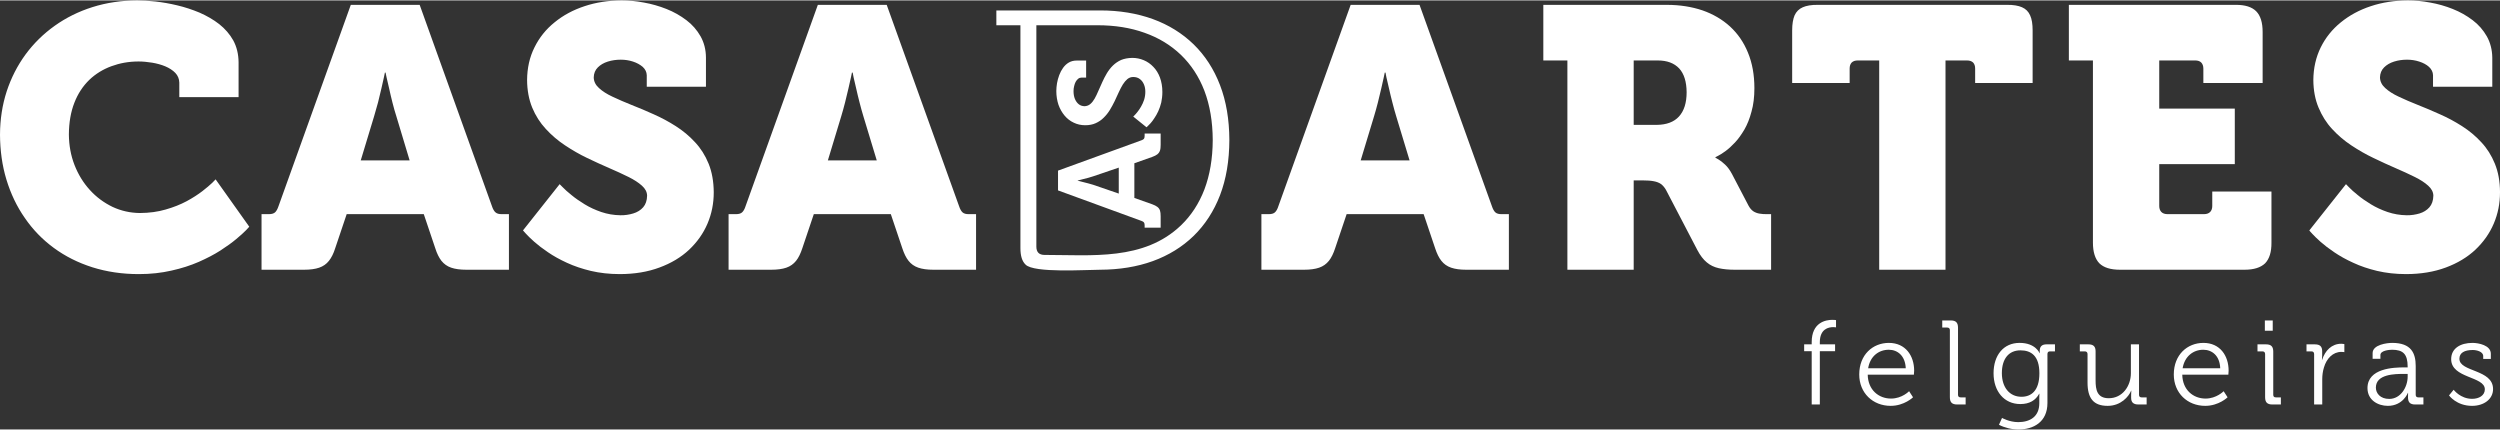 <?xml version="1.0" encoding="UTF-8"?>
<!DOCTYPE svg PUBLIC "-//W3C//DTD SVG 1.0//EN" "http://www.w3.org/TR/2001/REC-SVG-20010904/DTD/svg10.dtd">
<!-- Creator: CorelDRAW 2020 (64-Bit) -->
<svg xmlns="http://www.w3.org/2000/svg" xml:space="preserve" width="913px" height="157px" version="1.0" style="shape-rendering:geometricPrecision; text-rendering:geometricPrecision; image-rendering:optimizeQuality; fill-rule:evenodd; clip-rule:evenodd"
viewBox="0 0 291.84 50.09"
 xmlns:xlink="http://www.w3.org/1999/xlink"
 xmlns:xodm="http://www.corel.com/coreldraw/odm/2003">
 <rect x="0" y="0" width="291.84" height="50.09" fill="#333333" stroke="none"/>
 <defs>
  <style type="text/css">
   <![CDATA[
    .fil1 {fill:white}
    .fil0 {fill:white;fill-rule:nonzero}
   ]]>
  </style>
 </defs>
 <g id="Layer_x0020_1">
  <g id="_2535106656704">
   <path class="fil0" d="M147.25 31.44l4.97 0c0.72,0 1.31,-0.08 1.77,-0.24 0.47,-0.16 0.84,-0.43 1.14,-0.8 0.29,-0.36 0.53,-0.86 0.73,-1.47l1.34 -3.98 8.99 0 1.34 3.98c0.2,0.61 0.44,1.11 0.73,1.47 0.29,0.37 0.67,0.64 1.14,0.8 0.46,0.16 1.05,0.24 1.76,0.24l4.98 0 0 -6.49 -0.83 0c-0.33,0.01 -0.58,-0.06 -0.74,-0.2 -0.16,-0.14 -0.3,-0.39 -0.42,-0.75l-8.44 -23.48 -8.04 0 -8.43 23.48c-0.11,0.36 -0.26,0.61 -0.42,0.75 -0.16,0.14 -0.41,0.21 -0.75,0.2l-0.82 0 0 6.49zm11.59 -12.76l1.56 -5.15c0.15,-0.49 0.3,-1.03 0.45,-1.62 0.14,-0.57 0.28,-1.13 0.4,-1.66 0.12,-0.52 0.22,-0.96 0.29,-1.29 0.07,-0.34 0.11,-0.51 0.11,-0.53l0.09 0c0,0.02 0.03,0.19 0.1,0.53 0.08,0.33 0.18,0.77 0.3,1.29 0.12,0.53 0.25,1.09 0.4,1.66 0.15,0.59 0.3,1.13 0.45,1.62l1.56 5.15 -5.71 0zm24.13 12.76l7.74 0 0 -10.43 1.03 0c0.53,0 0.97,0.03 1.32,0.1 0.34,0.06 0.63,0.18 0.86,0.34 0.22,0.18 0.43,0.42 0.59,0.73l3.63 6.96c0.33,0.63 0.7,1.11 1.1,1.44 0.4,0.34 0.87,0.56 1.4,0.68 0.53,0.12 1.16,0.18 1.87,0.18l4.24 0 0 -6.49 -0.52 0c-0.29,0.01 -0.56,-0.02 -0.83,-0.06 -0.26,-0.04 -0.5,-0.13 -0.72,-0.27 -0.22,-0.15 -0.41,-0.37 -0.57,-0.67l-1.94 -3.71c-0.24,-0.45 -0.51,-0.81 -0.8,-1.08 -0.3,-0.28 -0.55,-0.47 -0.77,-0.6 -0.21,-0.13 -0.32,-0.18 -0.34,-0.18l0 -0.09c0.01,0 0.13,-0.05 0.34,-0.17 0.22,-0.11 0.5,-0.29 0.84,-0.54 0.34,-0.25 0.71,-0.58 1.09,-0.99 0.39,-0.41 0.75,-0.92 1.1,-1.51 0.34,-0.59 0.62,-1.29 0.83,-2.09 0.23,-0.8 0.34,-1.71 0.34,-2.74 0,-1.56 -0.25,-2.94 -0.75,-4.15 -0.49,-1.21 -1.19,-2.22 -2.09,-3.05 -0.91,-0.83 -1.99,-1.46 -3.23,-1.89 -1.25,-0.42 -2.63,-0.64 -4.13,-0.64l-14.44 0 0 6.49 2.81 0 0 24.43zm7.74 -16.91l0 -7.52 2.81 0c1.09,0 1.91,0.31 2.5,0.93 0.57,0.62 0.86,1.55 0.87,2.78 0,1.24 -0.3,2.18 -0.89,2.83 -0.59,0.65 -1.47,0.97 -2.61,0.98l-2.68 0zm28.66 16.91l7.74 0 0 -24.43 2.51 0c0.3,0 0.54,0.08 0.71,0.24 0.16,0.17 0.24,0.4 0.24,0.71l0 1.68 6.71 0 0 -6.14c0,-0.73 -0.09,-1.32 -0.29,-1.75 -0.19,-0.44 -0.51,-0.76 -0.95,-0.95 -0.43,-0.19 -1.01,-0.29 -1.75,-0.28l-22.09 0c-0.73,-0.01 -1.32,0.09 -1.75,0.28 -0.44,0.19 -0.76,0.51 -0.96,0.95 -0.18,0.43 -0.28,1.02 -0.28,1.75l0 6.14 6.71 0 0 -1.68c0,-0.31 0.08,-0.54 0.24,-0.71 0.17,-0.16 0.4,-0.24 0.71,-0.24l2.5 0 0 24.43zm24.95 -3.16c0,1.09 0.25,1.89 0.75,2.41 0.51,0.5 1.31,0.75 2.41,0.75l14.53 0c1.09,0 1.89,-0.25 2.41,-0.75 0.5,-0.52 0.75,-1.32 0.74,-2.41l0 -5.97 -6.91 0 0 1.69c0,0.3 -0.09,0.54 -0.25,0.7 -0.16,0.16 -0.4,0.25 -0.7,0.25l-4.29 0c-0.3,0 -0.54,-0.09 -0.7,-0.25 -0.16,-0.16 -0.25,-0.4 -0.25,-0.7l0 -4.89 8.82 0 0 -6.48 -8.82 0 0 -5.62 4.2 0c0.3,0 0.54,0.08 0.7,0.24 0.16,0.17 0.25,0.4 0.25,0.71l0 1.68 6.92 0 0 -5.96c0,-1.1 -0.25,-1.9 -0.75,-2.41 -0.51,-0.51 -1.31,-0.76 -2.41,-0.75l-19.46 0 0 6.49 2.81 0 0 21.27zm25.26 -1.43c0,0.01 0.1,0.14 0.33,0.38 0.22,0.24 0.54,0.56 0.98,0.95 0.43,0.38 0.96,0.79 1.6,1.22 0.65,0.44 1.38,0.85 2.22,1.23 0.83,0.39 1.76,0.7 2.79,0.95 1.03,0.24 2.15,0.37 3.36,0.37 1.74,0 3.29,-0.26 4.66,-0.77 1.35,-0.5 2.5,-1.19 3.44,-2.07 0.94,-0.89 1.66,-1.9 2.15,-3.05 0.49,-1.15 0.73,-2.36 0.73,-3.66 0,-1.27 -0.21,-2.38 -0.6,-3.34 -0.39,-0.96 -0.92,-1.8 -1.59,-2.51 -0.66,-0.72 -1.41,-1.34 -2.24,-1.87 -0.83,-0.53 -1.68,-0.99 -2.57,-1.38 -0.89,-0.4 -1.75,-0.77 -2.57,-1.09 -0.83,-0.33 -1.58,-0.65 -2.25,-0.97 -0.67,-0.31 -1.19,-0.65 -1.58,-1.01 -0.4,-0.36 -0.6,-0.77 -0.61,-1.24 0.01,-0.47 0.17,-0.86 0.48,-1.17 0.3,-0.3 0.69,-0.53 1.17,-0.68 0.48,-0.15 0.98,-0.22 1.51,-0.22 0.49,0 0.96,0.07 1.42,0.22 0.46,0.15 0.84,0.35 1.14,0.62 0.3,0.28 0.46,0.6 0.47,0.97l0 1.35 6.92 0 0 -3.38c-0.01,-0.94 -0.23,-1.78 -0.64,-2.51 -0.41,-0.72 -0.96,-1.36 -1.65,-1.88 -0.7,-0.53 -1.47,-0.97 -2.33,-1.31 -0.85,-0.34 -1.73,-0.59 -2.64,-0.75 -0.9,-0.17 -1.77,-0.25 -2.6,-0.25 -1.55,0.01 -2.99,0.23 -4.31,0.67 -1.34,0.44 -2.5,1.07 -3.51,1.89 -1,0.81 -1.79,1.79 -2.35,2.93 -0.56,1.14 -0.85,2.41 -0.86,3.81 0.01,1.2 0.21,2.27 0.61,3.22 0.39,0.93 0.91,1.77 1.58,2.49 0.66,0.72 1.41,1.36 2.24,1.91 0.83,0.55 1.69,1.05 2.58,1.47 0.88,0.43 1.74,0.82 2.57,1.18 0.83,0.36 1.58,0.7 2.24,1.03 0.67,0.33 1.2,0.67 1.59,1.03 0.39,0.35 0.59,0.73 0.6,1.16 -0.01,0.57 -0.17,1.03 -0.46,1.36 -0.3,0.34 -0.69,0.58 -1.15,0.72 -0.47,0.14 -0.98,0.22 -1.5,0.21 -0.78,-0.01 -1.53,-0.14 -2.24,-0.38 -0.7,-0.24 -1.35,-0.54 -1.94,-0.9 -0.59,-0.36 -1.11,-0.72 -1.54,-1.08 -0.44,-0.35 -0.77,-0.65 -1.01,-0.9 -0.24,-0.24 -0.36,-0.37 -0.36,-0.37l-4.28 5.4z"/>
   <path class="fil0" d="M0 15.65c0.01,1.87 0.25,3.62 0.75,5.27 0.5,1.64 1.21,3.14 2.15,4.48 0.93,1.36 2.06,2.52 3.38,3.49 1.33,0.98 2.83,1.73 4.49,2.26 1.68,0.53 3.48,0.8 5.44,0.8 1.37,0 2.64,-0.14 3.81,-0.41 1.17,-0.26 2.23,-0.6 3.19,-1.02 0.95,-0.42 1.8,-0.86 2.53,-1.33 0.73,-0.47 1.35,-0.92 1.85,-1.34 0.49,-0.41 0.87,-0.75 1.13,-1.02 0.25,-0.27 0.38,-0.4 0.38,-0.41l-3.93 -5.53c0,0 -0.14,0.14 -0.4,0.41 -0.27,0.26 -0.65,0.58 -1.15,0.97 -0.51,0.39 -1.11,0.78 -1.83,1.17 -0.73,0.39 -1.54,0.71 -2.45,0.97 -0.91,0.27 -1.91,0.4 -3,0.41 -1.13,-0.01 -2.21,-0.25 -3.21,-0.72 -0.99,-0.48 -1.88,-1.13 -2.64,-1.97 -0.76,-0.83 -1.36,-1.81 -1.79,-2.91 -0.43,-1.1 -0.65,-2.29 -0.66,-3.57 0.01,-1.4 0.22,-2.63 0.64,-3.7 0.41,-1.06 1,-1.95 1.74,-2.67 0.74,-0.71 1.61,-1.24 2.59,-1.6 0.98,-0.36 2.03,-0.55 3.16,-0.55 0.51,0 1.04,0.05 1.59,0.14 0.54,0.09 1.06,0.23 1.54,0.43 0.47,0.2 0.86,0.45 1.17,0.77 0.29,0.31 0.45,0.69 0.46,1.13l0 1.69 6.92 0 0 -4.07c-0.01,-0.96 -0.22,-1.81 -0.62,-2.55 -0.41,-0.73 -0.96,-1.36 -1.64,-1.9 -0.68,-0.53 -1.45,-0.97 -2.29,-1.34 -0.84,-0.35 -1.71,-0.64 -2.6,-0.85 -0.88,-0.21 -1.73,-0.36 -2.55,-0.45 -0.81,-0.09 -1.53,-0.13 -2.15,-0.13 -1.85,0.01 -3.58,0.27 -5.2,0.78 -1.62,0.51 -3.09,1.24 -4.41,2.18 -1.32,0.94 -2.46,2.06 -3.41,3.35 -0.95,1.3 -1.68,2.73 -2.2,4.31 -0.51,1.57 -0.77,3.25 -0.78,5.03zm30.53 15.79l4.97 0c0.71,0 1.3,-0.08 1.76,-0.24 0.47,-0.16 0.85,-0.43 1.14,-0.8 0.29,-0.36 0.54,-0.86 0.73,-1.47l1.34 -3.98 9 0 1.34 3.98c0.19,0.61 0.44,1.11 0.72,1.47 0.3,0.37 0.67,0.64 1.14,0.8 0.46,0.16 1.05,0.24 1.77,0.24l4.97 0 0 -6.49 -0.82 0c-0.33,0.01 -0.58,-0.06 -0.74,-0.2 -0.17,-0.14 -0.31,-0.39 -0.43,-0.75l-8.43 -23.48 -8.04 0 -8.43 23.48c-0.12,0.36 -0.26,0.61 -0.42,0.75 -0.17,0.14 -0.41,0.21 -0.75,0.2l-0.82 0 0 6.49zm11.58 -12.76l1.56 -5.15c0.15,-0.49 0.3,-1.03 0.46,-1.62 0.14,-0.57 0.28,-1.13 0.4,-1.66 0.11,-0.52 0.22,-0.96 0.29,-1.29 0.07,-0.34 0.11,-0.51 0.11,-0.53l0.08 0c0,0.02 0.04,0.19 0.11,0.53 0.07,0.33 0.17,0.77 0.3,1.29 0.11,0.53 0.25,1.09 0.39,1.66 0.15,0.59 0.3,1.13 0.46,1.62l1.55 5.15 -5.71 0zm18.94 8.17c0,0.01 0.11,0.14 0.34,0.38 0.22,0.24 0.54,0.56 0.98,0.95 0.43,0.38 0.96,0.79 1.6,1.22 0.64,0.44 1.38,0.85 2.21,1.23 0.84,0.39 1.77,0.7 2.8,0.95 1.03,0.24 2.15,0.37 3.36,0.37 1.74,0 3.29,-0.26 4.65,-0.77 1.36,-0.5 2.51,-1.19 3.45,-2.07 0.94,-0.89 1.66,-1.9 2.15,-3.05 0.49,-1.15 0.73,-2.36 0.73,-3.66 -0.01,-1.27 -0.21,-2.38 -0.6,-3.34 -0.39,-0.96 -0.92,-1.8 -1.59,-2.51 -0.66,-0.72 -1.41,-1.34 -2.24,-1.87 -0.83,-0.53 -1.69,-0.99 -2.57,-1.38 -0.89,-0.4 -1.75,-0.77 -2.58,-1.09 -0.82,-0.33 -1.57,-0.65 -2.24,-0.97 -0.67,-0.31 -1.19,-0.65 -1.58,-1.01 -0.4,-0.36 -0.6,-0.77 -0.61,-1.24 0.01,-0.47 0.17,-0.86 0.48,-1.17 0.3,-0.3 0.69,-0.53 1.17,-0.68 0.48,-0.15 0.98,-0.22 1.51,-0.22 0.49,0 0.96,0.07 1.42,0.22 0.46,0.15 0.83,0.36 1.14,0.62 0.3,0.28 0.46,0.6 0.47,0.98l0 1.34 6.91 0 0 -3.38c0,-0.94 -0.22,-1.78 -0.63,-2.51 -0.41,-0.72 -0.96,-1.36 -1.65,-1.88 -0.7,-0.53 -1.47,-0.97 -2.33,-1.31 -0.86,-0.34 -1.74,-0.59 -2.64,-0.75 -0.9,-0.17 -1.78,-0.25 -2.6,-0.25 -1.55,0.01 -2.99,0.23 -4.31,0.67 -1.34,0.44 -2.51,1.07 -3.51,1.89 -1.01,0.81 -1.79,1.79 -2.35,2.93 -0.57,1.14 -0.85,2.41 -0.86,3.81 0.01,1.2 0.21,2.27 0.6,3.22 0.39,0.94 0.92,1.77 1.59,2.49 0.66,0.72 1.41,1.36 2.24,1.91 0.83,0.55 1.69,1.05 2.57,1.47 0.89,0.43 1.75,0.82 2.58,1.18 0.83,0.36 1.58,0.7 2.24,1.03 0.67,0.33 1.19,0.67 1.59,1.03 0.39,0.35 0.59,0.73 0.6,1.16 -0.01,0.57 -0.17,1.03 -0.46,1.36 -0.3,0.34 -0.69,0.58 -1.16,0.72 -0.46,0.14 -0.97,0.22 -1.49,0.21 -0.78,-0.01 -1.53,-0.14 -2.24,-0.38 -0.7,-0.24 -1.35,-0.54 -1.94,-0.9 -0.59,-0.36 -1.11,-0.72 -1.54,-1.08 -0.44,-0.35 -0.77,-0.65 -1.01,-0.9 -0.24,-0.24 -0.37,-0.37 -0.37,-0.37l-4.28 5.4zm24 4.59l4.97 0c0.72,0 1.31,-0.08 1.77,-0.24 0.47,-0.16 0.84,-0.43 1.14,-0.8 0.29,-0.36 0.53,-0.86 0.73,-1.47l1.34 -3.98 8.99 0 1.34 3.98c0.2,0.61 0.44,1.11 0.73,1.47 0.29,0.37 0.67,0.64 1.14,0.8 0.46,0.16 1.05,0.24 1.76,0.24l4.98 0 0 -6.49 -0.83 0c-0.33,0.01 -0.58,-0.06 -0.74,-0.2 -0.16,-0.14 -0.3,-0.39 -0.42,-0.75l-8.44 -23.48 -8.04 0 -8.43 23.48c-0.11,0.36 -0.26,0.61 -0.42,0.75 -0.16,0.14 -0.41,0.21 -0.75,0.2l-0.82 0 0 6.49zm11.59 -12.76l1.56 -5.15c0.15,-0.49 0.3,-1.03 0.45,-1.62 0.14,-0.57 0.28,-1.13 0.4,-1.66 0.12,-0.52 0.22,-0.96 0.29,-1.29 0.07,-0.34 0.11,-0.51 0.11,-0.53l0.09 0c0,0.02 0.03,0.19 0.1,0.53 0.08,0.33 0.18,0.77 0.3,1.29 0.12,0.53 0.25,1.09 0.4,1.66 0.15,0.59 0.3,1.13 0.45,1.62l1.56 5.15 -5.71 0zm22.48 10.25c0,0.88 0.19,1.52 0.6,1.91 0.98,1.01 7.07,0.6 8.7,0.6 2.26,-0.01 4.31,-0.34 6.16,-1.01 1.84,-0.67 3.43,-1.65 4.76,-2.94 1.33,-1.3 2.36,-2.88 3.08,-4.75 0.72,-1.88 1.08,-4.02 1.09,-6.44 -0.01,-2.41 -0.37,-4.54 -1.09,-6.41 -0.72,-1.88 -1.75,-3.46 -3.08,-4.76 -1.33,-1.29 -2.92,-2.28 -4.76,-2.95 -1.85,-0.67 -3.9,-1.01 -6.16,-1.01l-12.11 0 0 1.73 2.81 0 0 26.03zm1.86 -0.18l0 -25.85 7.14 0c2.02,0 3.85,0.29 5.49,0.88 1.65,0.58 3.06,1.44 4.25,2.58 1.18,1.14 2.1,2.53 2.74,4.2 0.63,1.66 0.96,3.58 0.97,5.74 -0.01,2.18 -0.34,4.09 -0.97,5.76 -0.64,1.67 -1.56,3.07 -2.74,4.2 -4.34,4.15 -10.41,3.45 -15.93,3.45 -0.3,0 -0.54,-0.08 -0.7,-0.23 -0.16,-0.16 -0.25,-0.4 -0.25,-0.73z"/>
   <path class="fil0" d="M135.49 26.53l0 -1.33c0,-0.28 -0.02,-0.5 -0.08,-0.68 -0.06,-0.17 -0.16,-0.31 -0.31,-0.42 -0.14,-0.11 -0.34,-0.21 -0.59,-0.3l-2.09 -0.74 0 -4.05 2.09 -0.74c0.25,-0.09 0.45,-0.19 0.59,-0.3 0.15,-0.12 0.25,-0.26 0.31,-0.44 0.06,-0.17 0.08,-0.4 0.08,-0.68l0 -1.31 -1.87 0 0 0.27c0,0.14 -0.02,0.25 -0.07,0.33 -0.06,0.08 -0.15,0.14 -0.3,0.19l-9.74 3.54 0 2.31 9.74 3.56c0.15,0.05 0.24,0.11 0.3,0.19 0.05,0.08 0.07,0.19 0.07,0.33l0 0.27 1.87 0zm-4.89 -3.98l-3 -1.03c-0.17,-0.05 -0.36,-0.11 -0.56,-0.16 -0.2,-0.06 -0.4,-0.11 -0.59,-0.15 -0.18,-0.05 -0.34,-0.09 -0.46,-0.12 -0.12,-0.02 -0.18,-0.04 -0.18,-0.04l0 -0.03c0,0 0.06,-0.02 0.18,-0.04 0.12,-0.03 0.28,-0.07 0.46,-0.12 0.19,-0.04 0.39,-0.09 0.59,-0.15 0.2,-0.06 0.39,-0.11 0.56,-0.17l3 -1.02 0 3.03zm3.24 -7.74c0,0 0.04,-0.04 0.13,-0.12 0.09,-0.08 0.21,-0.2 0.35,-0.36 0.14,-0.16 0.29,-0.35 0.44,-0.59 0.16,-0.23 0.31,-0.5 0.45,-0.8 0.14,-0.31 0.26,-0.65 0.35,-1.02 0.08,-0.38 0.13,-0.78 0.13,-1.23 0,-0.63 -0.1,-1.19 -0.28,-1.68 -0.18,-0.49 -0.44,-0.91 -0.77,-1.25 -0.32,-0.34 -0.69,-0.6 -1.12,-0.78 -0.42,-0.18 -0.87,-0.27 -1.35,-0.27 -0.49,0.01 -0.92,0.09 -1.29,0.24 -0.36,0.16 -0.68,0.38 -0.95,0.64 -0.28,0.27 -0.51,0.57 -0.71,0.9 -0.2,0.34 -0.38,0.68 -0.54,1.04 -0.17,0.36 -0.31,0.7 -0.46,1.03 -0.14,0.34 -0.29,0.64 -0.44,0.91 -0.15,0.26 -0.32,0.48 -0.52,0.64 -0.18,0.15 -0.41,0.23 -0.66,0.24 -0.26,-0.01 -0.48,-0.08 -0.67,-0.23 -0.19,-0.15 -0.34,-0.36 -0.45,-0.62 -0.11,-0.27 -0.16,-0.57 -0.16,-0.91 0,-0.2 0.02,-0.39 0.07,-0.58 0.04,-0.19 0.1,-0.36 0.18,-0.51 0.09,-0.15 0.18,-0.27 0.3,-0.36 0.11,-0.09 0.24,-0.13 0.38,-0.13l0.54 0 0 -1.99 -1.12 0c-0.34,0 -0.64,0.08 -0.9,0.23 -0.26,0.15 -0.48,0.36 -0.67,0.62 -0.18,0.25 -0.33,0.53 -0.45,0.85 -0.12,0.31 -0.2,0.63 -0.26,0.95 -0.05,0.32 -0.08,0.62 -0.08,0.91 0,0.58 0.09,1.11 0.25,1.6 0.17,0.48 0.41,0.9 0.71,1.26 0.3,0.36 0.66,0.64 1.07,0.83 0.41,0.2 0.86,0.3 1.34,0.3 0.47,0 0.88,-0.08 1.23,-0.24 0.35,-0.16 0.67,-0.37 0.93,-0.64 0.27,-0.26 0.51,-0.56 0.72,-0.9 0.2,-0.33 0.39,-0.68 0.56,-1.03 0.17,-0.36 0.33,-0.7 0.48,-1.04 0.15,-0.33 0.31,-0.63 0.47,-0.9 0.17,-0.27 0.35,-0.48 0.54,-0.64 0.2,-0.16 0.42,-0.24 0.68,-0.24 0.3,0 0.57,0.08 0.77,0.24 0.22,0.16 0.37,0.37 0.48,0.63 0.11,0.26 0.16,0.54 0.16,0.85 0,0.33 -0.05,0.65 -0.14,0.94 -0.1,0.3 -0.22,0.56 -0.36,0.8 -0.14,0.24 -0.28,0.45 -0.42,0.62 -0.14,0.17 -0.25,0.31 -0.35,0.4 -0.09,0.09 -0.14,0.14 -0.14,0.14l1.55 1.25z"/>
  </g>
  <path class="fil1" d="M211.49 47.17l0.95 0 0 -6.22 1.78 0 0 -0.8 -1.78 0 0 -0.25c0,-1.56 1.03,-1.76 1.56,-1.76 0.21,0 0.33,0.03 0.33,0.03l0 -0.85c0,0 -0.16,-0.03 -0.43,-0.03 -0.78,0 -2.41,0.3 -2.41,2.61l0 0.25 -0.88 0 0 0.8 0.88 0 0 6.22zm5.55 -3.5c0,2.16 1.59,3.66 3.67,3.66 1.59,0 2.61,-1 2.61,-1l-0.46 -0.71c0,0 -0.82,0.86 -2.11,0.86 -1.45,0 -2.69,-1.02 -2.72,-2.79l5.39 0c0,0 0.03,-0.3 0.03,-0.47 0,-1.74 -1.01,-3.24 -2.95,-3.24 -1.88,0 -3.46,1.38 -3.46,3.69zm1.04 -0.73c0.23,-1.41 1.25,-2.16 2.41,-2.16 1.03,0 1.92,0.71 1.98,2.16l-4.39 0zm9.54 3.38c0,0.6 0.25,0.85 0.85,0.85l0.99 0 0 -0.83 -0.58 0c-0.2,0 -0.31,-0.09 -0.31,-0.3l0 -7.83c0,-0.6 -0.25,-0.85 -0.85,-0.85l-0.99 0 0 0.83 0.58 0c0.2,0 0.31,0.11 0.31,0.3l0 7.83zm5.1 -2.79c0,2.1 1.24,3.59 3.12,3.59 1.09,0 1.79,-0.44 2.21,-1.21l0.02 0c0,0 -0.01,0.24 -0.01,0.5l0 0.62c0,1.56 -1.09,2.2 -2.46,2.2 -1.03,0 -1.89,-0.49 -1.89,-0.49l-0.36 0.8c0.68,0.35 1.49,0.55 2.28,0.55 1.73,0 3.38,-0.86 3.38,-3.09l0 -5.72c0,-0.21 0.11,-0.31 0.3,-0.31l0.58 0 0 -0.82 -0.98 0c-0.57,0 -0.8,0.27 -0.8,0.77 0,0.14 0,0.26 0,0.26l-0.02 0c0,0 -0.45,-1.2 -2.33,-1.2 -1.88,0 -3.04,1.44 -3.04,3.55zm3.26 2.74c-1.38,0 -2.29,-1.08 -2.29,-2.76 0,-1.67 0.8,-2.66 2.17,-2.66 1.24,0 2.21,0.63 2.21,2.68 0,2.06 -0.97,2.74 -2.09,2.74zm7.71 -1.66c0,1.83 0.69,2.72 2.35,2.72 1.54,0 2.46,-1.08 2.74,-1.77l0.02 0c0,0 -0.02,0.23 -0.02,0.5l0 0.33c0,0.53 0.26,0.78 0.85,0.78l0.96 0 0 -0.83 -0.59 0c-0.19,0 -0.3,-0.09 -0.3,-0.3l0 -5.89 -0.95 0 0 3.36c0,1.52 -0.99,2.93 -2.58,2.93 -1.36,0 -1.54,-0.98 -1.54,-2.08l0 -3.39c0,-0.57 -0.25,-0.82 -0.85,-0.82l-0.99 0 0 0.82 0.59 0c0.19,0 0.31,0.12 0.31,0.31l0 3.33zm10.07 -0.94c0,2.16 1.59,3.66 3.67,3.66 1.59,0 2.61,-1 2.61,-1l-0.46 -0.71c0,0 -0.83,0.86 -2.11,0.86 -1.45,0 -2.69,-1.02 -2.72,-2.79l5.38 0c0,0 0.03,-0.3 0.03,-0.47 0,-1.74 -1,-3.24 -2.94,-3.24 -1.88,0 -3.46,1.38 -3.46,3.69zm1.03 -0.73c0.24,-1.41 1.26,-2.16 2.41,-2.16 1.04,0 1.93,0.71 1.98,2.16l-4.39 0zm9.6 -4.38l0.92 0 0 -1.2 -0.92 0 0 1.2zm0.03 7.76c0,0.6 0.25,0.85 0.85,0.85l0.99 0 0 -0.83 -0.58 0c-0.2,0 -0.31,-0.09 -0.31,-0.3l0 -5.04c0,-0.6 -0.25,-0.85 -0.85,-0.85l-0.99 0 0 0.82 0.58 0c0.2,0 0.31,0.12 0.31,0.31l0 5.04zm5.72 0.85l0.95 0 0 -2.96c0,-0.45 0.06,-0.92 0.2,-1.37 0.3,-1.03 1.04,-1.81 2.03,-1.81 0.18,0 0.35,0.03 0.35,0.03l0 -0.94c0,0 -0.18,-0.04 -0.37,-0.04 -1.11,0 -1.89,0.81 -2.22,1.87l-0.03 0c0,0 0.03,-0.24 0.03,-0.53l0 -0.47c0,-0.56 -0.27,-0.8 -0.85,-0.8l-0.98 0 0 0.82 0.59 0c0.19,0 0.3,0.12 0.3,0.31l0 5.89zm6.23 -1.91c0,1.39 1.21,2.07 2.38,2.07 1.76,0 2.35,-1.52 2.33,-1.52l0.03 0c0,0 -0.01,0.21 -0.01,0.52 0,0.57 0.23,0.84 0.83,0.84l0.97 0 0 -0.83 -0.59 0c-0.19,0 -0.31,-0.09 -0.31,-0.3l0 -3.36c0,-1.51 -0.53,-2.7 -2.74,-2.7 -0.62,0 -2.29,0.21 -2.29,1.19l0 0.67 0.91 0 0 -0.45c0,-0.51 1.01,-0.61 1.36,-0.61 1.29,0 1.82,0.51 1.82,1.98l0 0.08 -0.4 0c-1.21,0 -4.29,0.09 -4.29,2.42zm0.98 -0.06c0,-1.58 2.2,-1.6 3.3,-1.6l0.41 0 0 0.32c0,1.21 -0.81,2.6 -2.15,2.6 -1.05,0 -1.56,-0.66 -1.56,-1.32zm8.54 0.91c0,0 0.86,1.22 2.69,1.22 1.39,0 2.45,-0.79 2.45,-1.96 0,-2.33 -3.93,-1.97 -3.93,-3.54 0,-0.69 0.59,-1.02 1.56,-1.02 0.46,0 1.22,0.19 1.22,0.71l0 0.33 0.89 0 0 -0.6c0,-0.99 -1.43,-1.27 -2.14,-1.27 -1.4,0 -2.49,0.63 -2.49,1.9 0,2.26 3.93,1.98 3.93,3.52 0,0.73 -0.7,1.11 -1.48,1.11 -1.38,0 -2.16,-1.06 -2.16,-1.06l-0.54 0.66z"/>
 </g>
</svg>
